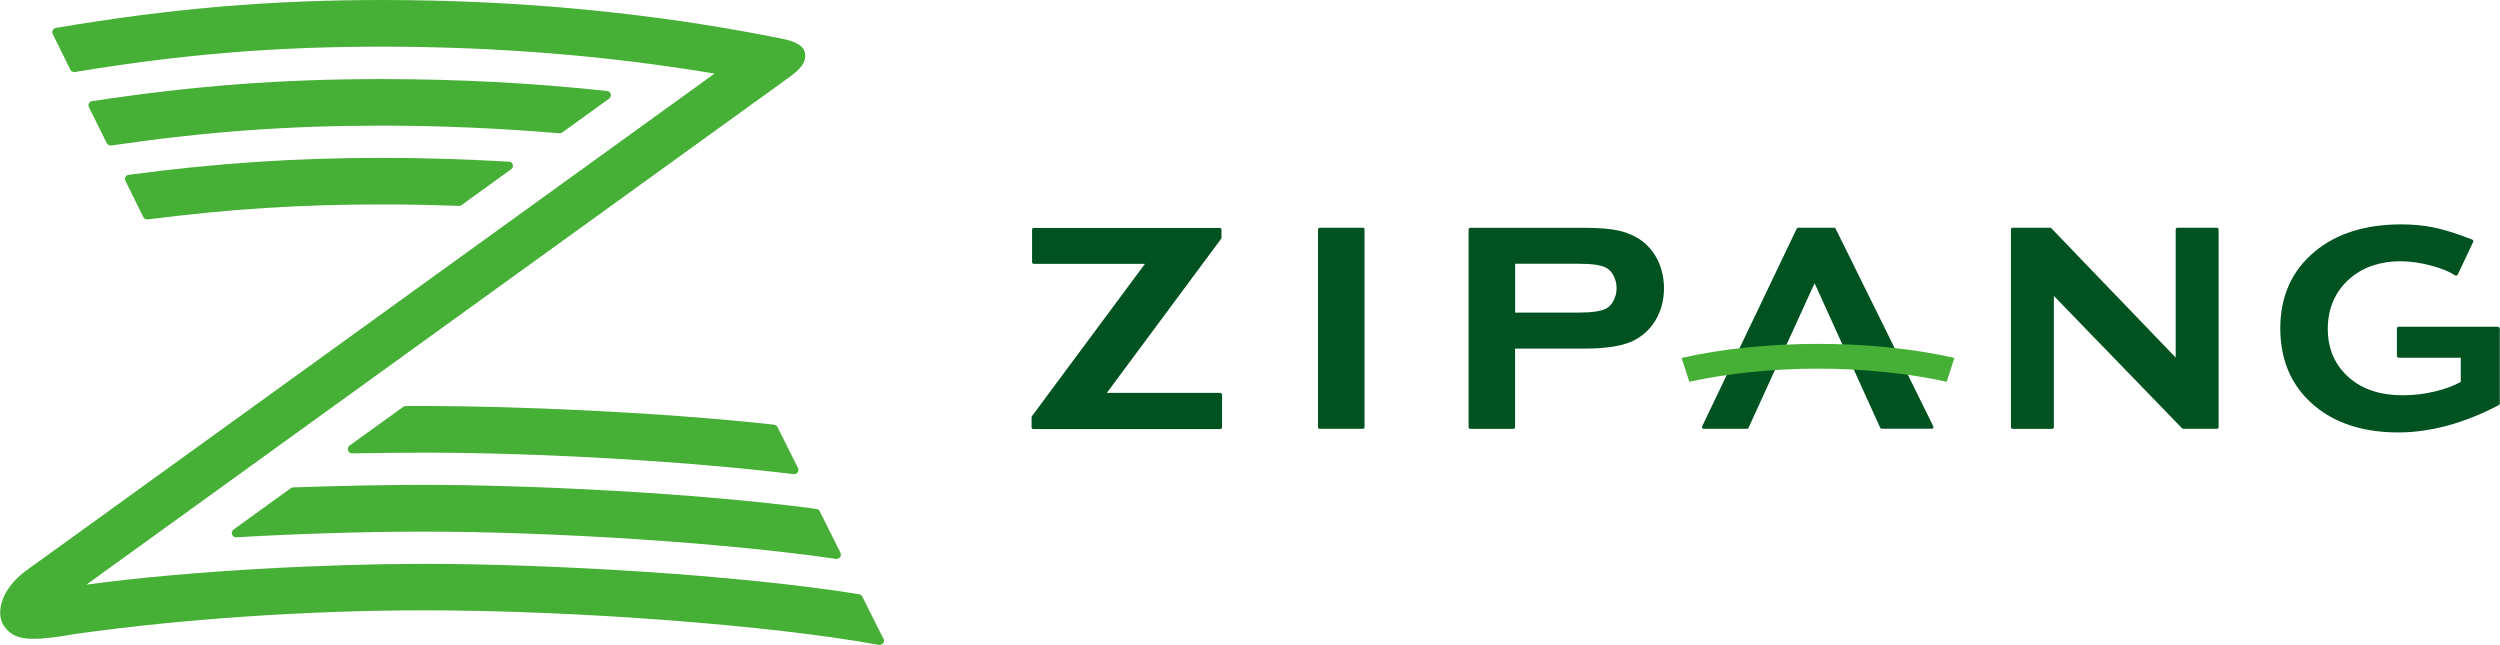 <?xml version="1.0" encoding="UTF-8"?><svg id="_レイヤー_1" xmlns="http://www.w3.org/2000/svg" width="94.68mm" height="24.43mm" viewBox="0 0 268.38 69.26"><defs><style>.cls-1{fill:#005321;}.cls-2{fill:#45b035;}</style></defs><g><path class="cls-2" d="M94.84,68.6l-2.28-4.55c-.06-.13-.19-.22-.34-.25-13.32-2.14-33.59-3.26-46.73-3.26-10.02,0-24.82,.69-36.23,2.23L84.61,8.37l.15-.11c.88-.67,1.89-1.43,1.63-2.63-.2-.96-1.58-1.33-3.03-1.59C69.93,1.36,55.67,0,40.99,0,28.94,0,18.14,.93,5.97,3c-.14,.02-.27,.11-.33,.24-.06,.13-.07,.28,0,.41l1.89,3.83c.09,.18,.29,.28,.49,.25,11.58-1.91,21.44-2.72,32.98-2.72,12.28,0,24.28,.97,35.7,2.89L2.6,61.4c-2.54,1.96-3.11,4.49-2.19,5.81,.69,1,1.59,1.38,3.2,1.38,1.04,0,2.48-.17,4.51-.53,11.41-1.61,25.04-2.53,37.38-2.53,16.32,0,37.32,1.6,48.85,3.71,.03,0,.05,0,.08,0,.14,0,.28-.07,.37-.18,.11-.14,.12-.33,.05-.48Z"/><path class="cls-2" d="M60.34,14.23l5.04-3.64c.15-.11,.22-.31,.18-.49-.05-.18-.2-.31-.39-.33-7.93-.86-16.06-1.28-24.17-1.28-10.88,0-20.19,.71-31.13,2.37-.15,.02-.27,.11-.34,.24-.07,.13-.07,.28,0,.41l1.91,3.86c.08,.16,.24,.25,.41,.25,.02,0,.05,0,.07,0,10.26-1.49,18.96-2.13,29.09-2.13,6.22,0,12.63,.28,19.04,.82,.11,.01,.22-.02,.31-.08Z"/><path class="cls-2" d="M54.61,17.36c-4.59-.27-9.18-.41-13.62-.41-9.31,0-17.7,.56-27.2,1.82-.15,.02-.28,.11-.34,.24-.07,.13-.07,.28,0,.42l1.92,3.88c.08,.16,.24,.25,.41,.25,.02,0,.04,0,.06,0,8.87-1.13,16.4-1.61,25.16-1.61,2.62,0,5.4,.05,8.25,.16,.1,.01,.2-.03,.29-.09l5.32-3.85c.16-.11,.23-.31,.17-.5-.05-.19-.22-.32-.41-.33Z"/><path class="cls-2" d="M37.8,48.68c2.76-.05,5.63-.08,7.69-.08,12.47,0,28.43,.93,39.7,2.31,.02,0,.04,0,.06,0,.15,0,.29-.07,.37-.19,.1-.14,.11-.32,.04-.47l-2.2-4.4c-.07-.14-.2-.23-.36-.25-12.44-1.38-28.22-2.01-37.61-2.01-.49,0-1.16,0-1.94,0-.1,0-.19,.03-.27,.09l-5.77,4.16c-.16,.12-.23,.33-.16,.52,.06,.19,.23,.32,.44,.31Z"/><path class="cls-2" d="M31.45,52.33c-.09,0-.18,.04-.25,.09l-6.15,4.44c-.17,.12-.23,.33-.16,.52,.07,.2,.27,.32,.46,.31,6.27-.38,14-.61,20.15-.61,14.09,0,32.7,1.23,44.24,2.93,.02,0,.04,0,.07,0,.14,0,.28-.07,.37-.19,.1-.14,.11-.32,.04-.47l-2.23-4.46c-.07-.14-.2-.23-.35-.25-13.32-1.77-31.18-2.58-42.14-2.58-3.01,0-8.49,.07-14.05,.27Z"/></g><g><g><path class="cls-1" d="M131.02,42.18h-12.2l12.27-16.54s.04-.07,.04-.11v-.88c0-.1-.08-.18-.18-.18h-19.98c-.1,0-.18,.08-.18,.18v3.49c0,.1,.08,.19,.18,.19h11.94l-12.13,16.35s-.04,.07-.04,.11v1.09c0,.1,.08,.19,.18,.19h20.09c.1,0,.18-.09,.18-.19v-3.5c0-.1-.08-.18-.18-.18Z"/><path class="cls-1" d="M141.67,24.45h4.64c.1,0,.18,.08,.18,.18v21.22c0,.1-.08,.19-.19,.19h-4.63c-.1,0-.18-.08-.18-.18V24.64c0-.1,.08-.18,.18-.18Z"/><path class="cls-1" d="M176.28,25.87c-.71-.52-1.55-.89-2.47-1.1-.92-.21-2.14-.31-3.72-.31h-12.25c-.1,0-.18,.08-.18,.18v21.22c0,.1,.08,.19,.18,.19h4.63c.1,0,.18-.09,.18-.19v-8.43h7.44c1.97,0,3.54-.2,4.64-.59,1.13-.4,2.04-1.09,2.72-2.03,.79-1.1,1.19-2.4,1.19-3.87,0-1.02-.21-2-.62-2.91-.42-.88-1-1.6-1.74-2.16Zm-3.05,6.4c-.2,.39-.47,.68-.8,.86-.54,.28-1.51,.43-2.88,.43h-6.89v-5.24h6.89c1.38,0,2.35,.14,2.88,.43,.33,.18,.6,.47,.8,.86,.21,.4,.32,.84,.32,1.32s-.11,.94-.32,1.34Z"/><path class="cls-1" d="M197.24,24.92s0,0,0,0l-.18-.37c-.03-.06-.09-.1-.16-.1h-3.84c-.07,0-.14,.04-.17,.1l-10.15,21.22c-.03,.06-.03,.12,0,.18,.04,.05,.09,.09,.16,.09h4.65c.07,0,.14-.05,.17-.11l.66-1.45,5.45-11.93,.98-2.14,7.04,15.51c.03,.07,.09,.11,.17,.11h5.37c.06,0,.12-.03,.16-.09,.03-.06,.04-.13,0-.18l-10.31-20.86Z"/><path class="cls-1" d="M238.01,24.45h-4.25c-.1,0-.18,.08-.18,.19v13.75l-10.42-10.83-.97-1.02h0l-1.96-2.03s-.08-.06-.13-.06h-4.03c-.1,0-.18,.08-.18,.19v21.22c0,.1,.08,.19,.18,.19h4.25c.1,0,.18-.09,.18-.19v-14.09l3.57,3.69,8.01,8.27s0,0,0,0h0l2.18,2.25s.08,.06,.13,.06h3.62c.1,0,.18-.09,.18-.19V24.64c0-.1-.08-.19-.18-.19Z"/><path class="cls-1" d="M268.19,35.08h-10.68c-.1,0-.18,.09-.18,.19v2.95c0,.1,.08,.19,.18,.19h6.68v2.6c-.79,.43-1.74,.78-2.82,1.03-1.12,.27-2.27,.4-3.43,.4-2.34,0-4.26-.62-5.69-1.85-1.56-1.34-2.34-3.11-2.34-5.29s.81-4.07,2.41-5.43c1.42-1.21,3.24-1.82,5.4-1.82,1.07,0,2.22,.17,3.41,.5,1.03,.28,1.85,.62,2.46,1.02,.04,.03,.1,.03,.15,.02,.05-.02,.09-.05,.12-.1l1.66-3.52s.03-.1,0-.15-.06-.08-.11-.1c-.14-.05-.28-.11-.45-.17-1.41-.54-2.61-.91-3.69-1.13-1.08-.22-2.24-.33-3.46-.33-3.85,0-6.97,.98-9.29,2.91-2.46,2.04-3.71,4.81-3.71,8.25,0,3.7,1.4,6.63,4.16,8.7,2.19,1.64,5.05,2.48,8.5,2.48s7.1-.99,10.81-2.94c.06-.03,.1-.09,.1-.16v-8.04c0-.1-.08-.19-.19-.19Z"/></g><path class="cls-2" d="M195.17,36.92c-5.2,0-10.4,.54-14.64,1.51l.83,2.56c3.98-.88,8.96-1.41,13.81-1.41s9.84,.52,13.82,1.41l.83-2.56c-4.24-.97-9.43-1.51-14.65-1.51"/></g></svg>